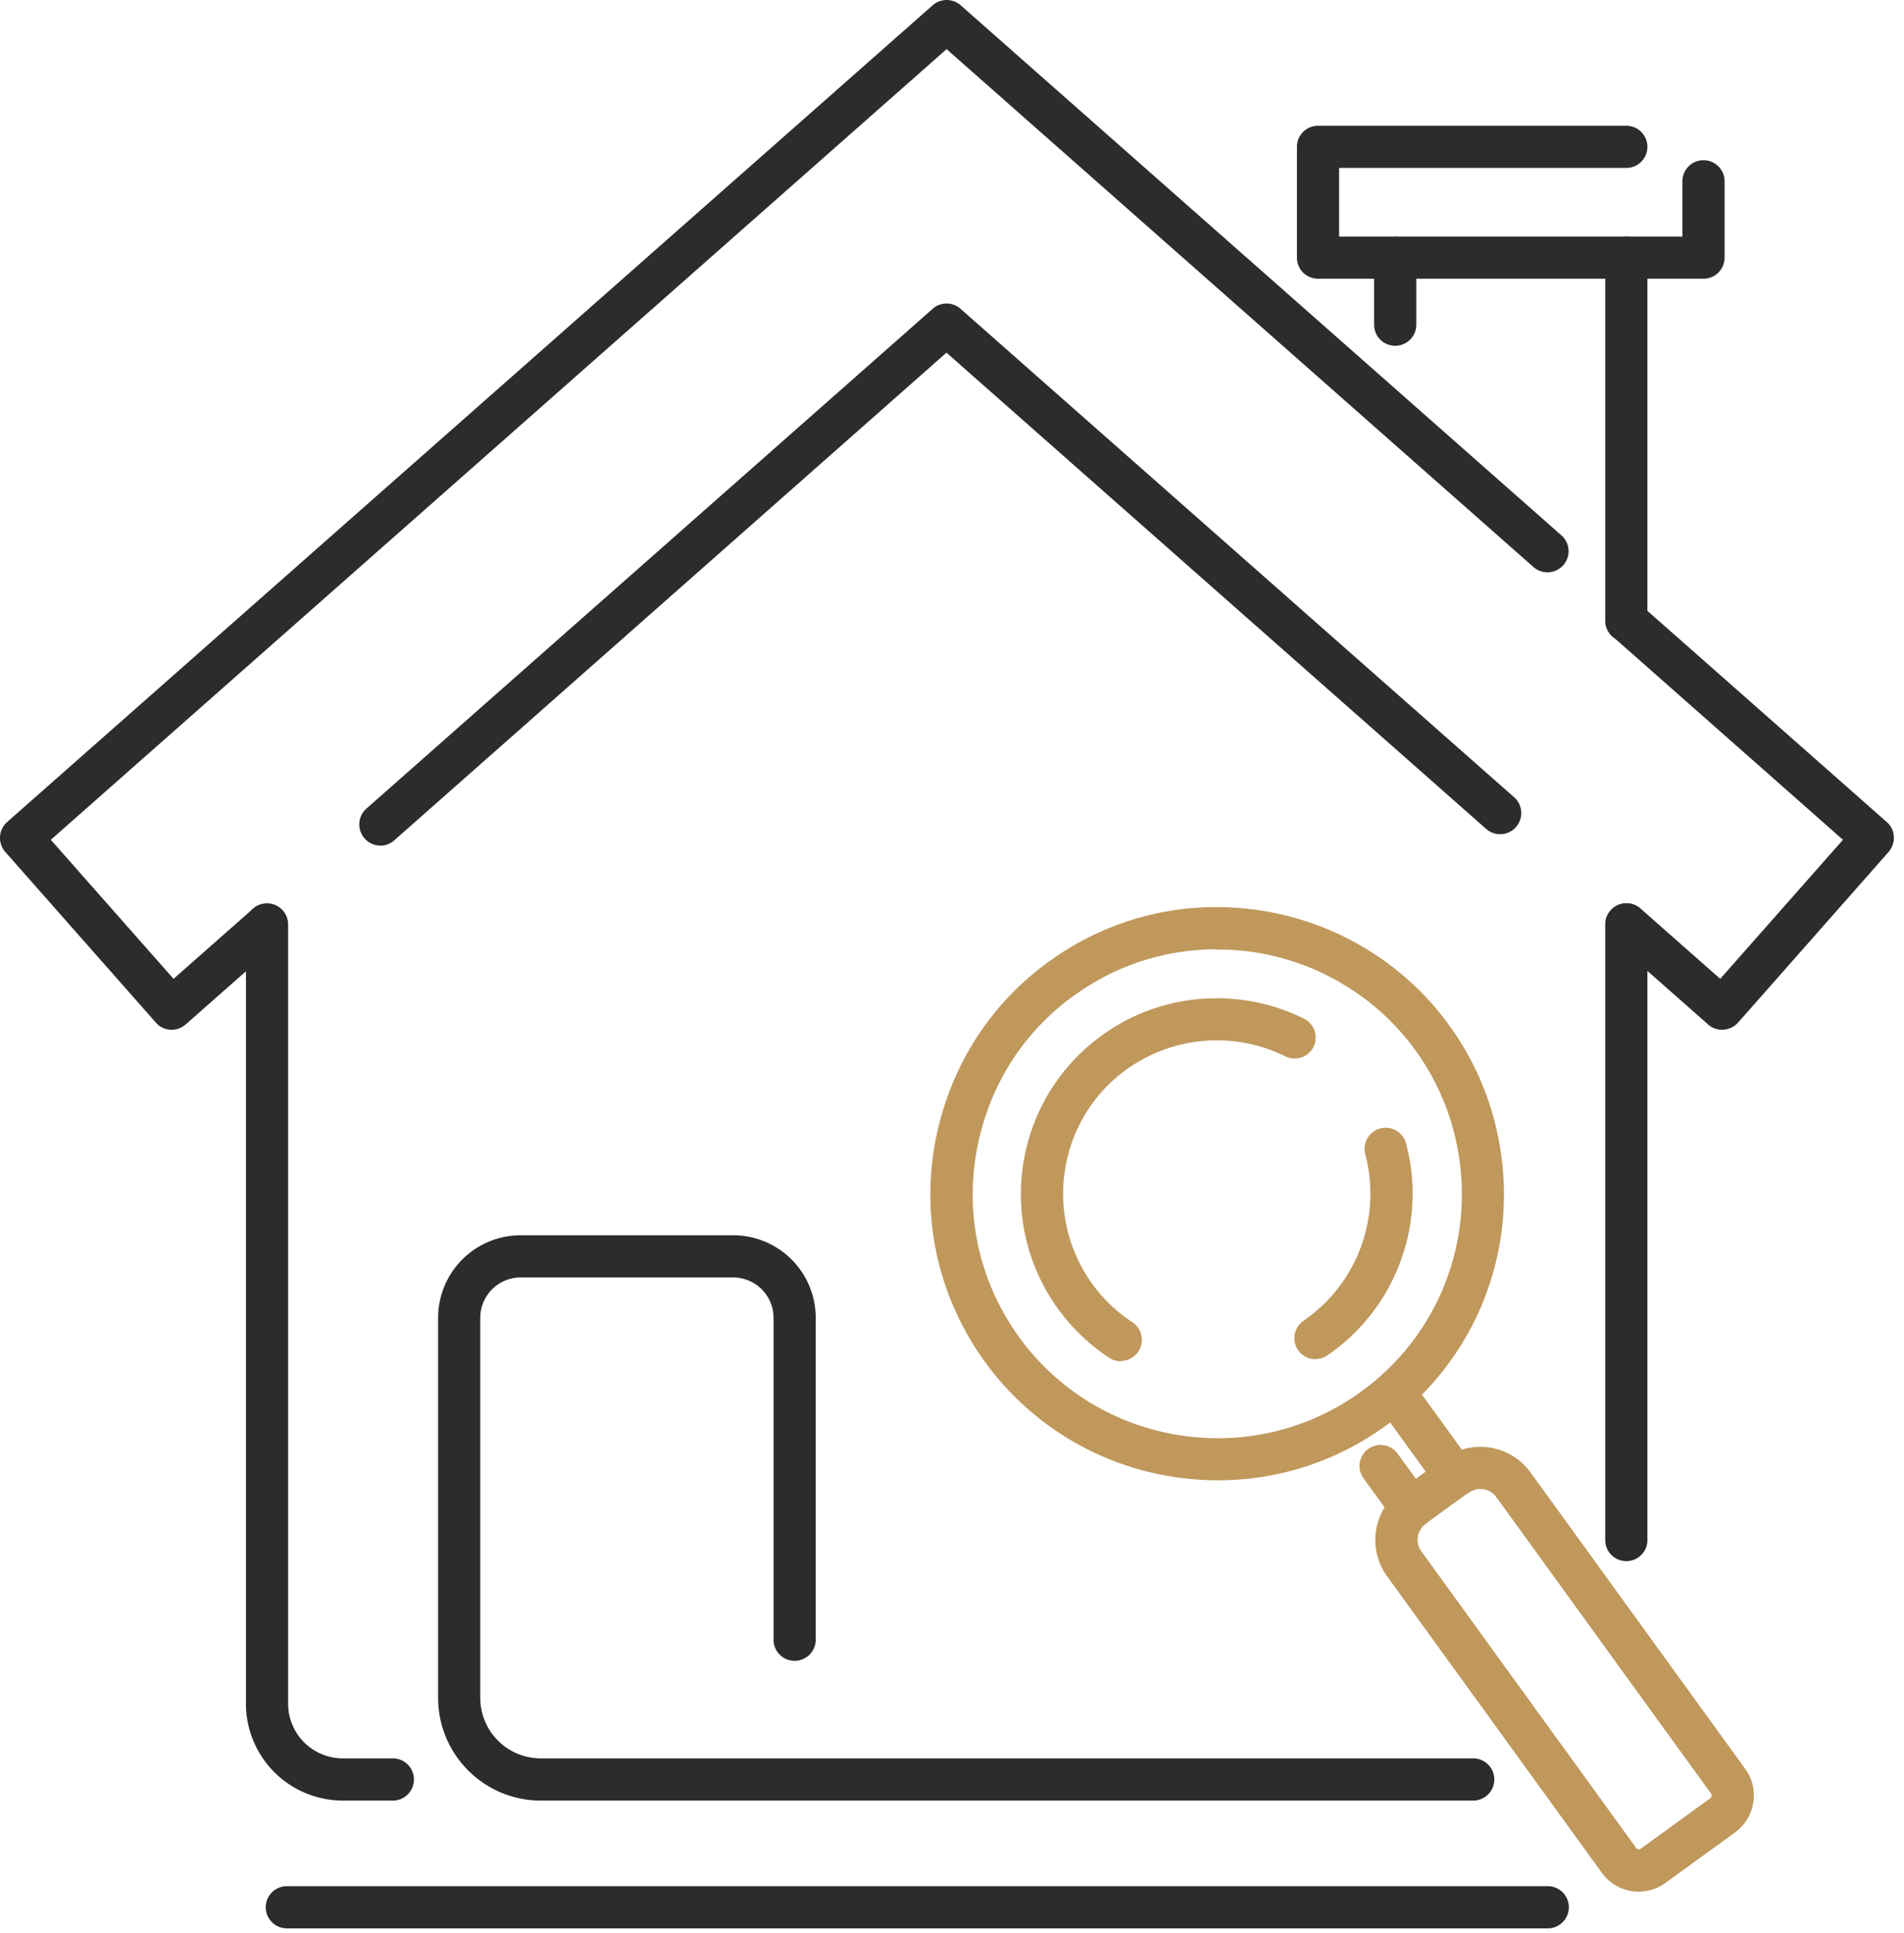 <svg xmlns="http://www.w3.org/2000/svg" width="131" height="133" fill="none"><path fill="#2C2C2C" d="M27.029 123.88h-3.444a6.67 6.67 0 0 1-6.664-6.664V63.601c0-.803.648-1.45 1.45-1.45.804 0 1.452.647 1.452 1.45v53.615a3.767 3.767 0 0 0 3.762 3.762h3.444c.802 0 1.45.648 1.45 1.451s-.648 1.451-1.45 1.451m84.866-16.472a1.45 1.45 0 0 1-1.451-1.451V63.601c0-.803.648-1.45 1.451-1.45s1.451.647 1.451 1.45v42.356c0 .803-.648 1.451-1.451 1.451"/><path fill="#2C2C2C" d="M118.472 70.846a1.4 1.4 0 0 1-.957-.368l-6.568-5.793a1.453 1.453 0 0 1 1.925-2.177l5.484 4.836 8.444-9.566-15.843-13.986a1.453 1.453 0 0 1 1.925-2.176l16.936 14.944c.29.251.464.61.484.996.019.387-.107.764-.358 1.054l-10.359 11.743a1.48 1.48 0 0 1-1.084.493zM26.168 58.175a1.41 1.41 0 0 1-1.084-.493 1.453 1.453 0 0 1 .126-2.05l38.96-34.386a1.445 1.445 0 0 1 1.916 0l38.129 33.64a1.454 1.454 0 0 1-1.925 2.177l-37.171-32.8-37.994 33.554c-.28.242-.619.368-.957.368z"/><path fill="#2C2C2C" d="M11.804 70.846a1.41 1.41 0 0 1-1.083-.493L.36 58.61a1.45 1.45 0 0 1-.357-1.054c.02-.387.203-.745.483-.996L64.171.363a1.46 1.46 0 0 1 1.925 0l41.359 36.494a1.453 1.453 0 0 1-1.925 2.176L65.128 3.381 3.496 57.778l8.444 9.566 5.484-4.836a1.454 1.454 0 0 1 1.925 2.176l-6.568 5.794c-.28.242-.619.368-.957.368zM95.993 23.79c-.803 0-1.45-.648-1.45-1.451v-4.604c0-.803.647-1.451 1.45-1.451s1.451.648 1.451 1.45v4.605c0 .803-.648 1.45-1.45 1.45m15.901 20.371a1.45 1.45 0 0 1-1.451-1.451V17.725c0-.803.648-1.451 1.451-1.451s1.451.648 1.451 1.45V42.71c0 .802-.648 1.45-1.451 1.45"/><path fill="#2C2C2C" d="M117.205 19.176H90.683c-.803 0-1.45-.649-1.45-1.451v-7.622c0-.803.647-1.451 1.45-1.451h21.212c.803 0 1.451.648 1.451 1.45a1.45 1.45 0 0 1-1.451 1.452H92.134v4.72h23.62v-3.802c0-.802.648-1.45 1.451-1.45s1.451.648 1.451 1.45v5.253c0 .802-.648 1.45-1.451 1.45m-10.717 113.497H19.736a1.45 1.45 0 0 1-1.451-1.451c0-.802.648-1.45 1.45-1.45h86.753c.803 0 1.451.648 1.451 1.45 0 .803-.648 1.451-1.451 1.451m-5.127-8.792H37.204c-3.888 0-7.06-3.163-7.06-7.061V90.665a5.68 5.68 0 0 1 5.677-5.678h14.625a5.68 5.68 0 0 1 5.677 5.678v22.15c0 .803-.648 1.451-1.45 1.451a1.45 1.45 0 0 1-1.451-1.451v-22.15a2.78 2.78 0 0 0-2.776-2.776H35.82a2.78 2.78 0 0 0-2.776 2.776v26.154a4.165 4.165 0 0 0 4.16 4.159h64.156a1.45 1.45 0 0 1 1.451 1.451c0 .803-.648 1.451-1.451 1.451"/><path fill="#C0985C" d="M83.806 101.846a20.6 20.6 0 0 1-2.97-.222 19.7 19.7 0 0 1-13.367-8.347c-3.54-5.165-4.41-11.55-2.389-17.517 1.383-4.063 3.975-7.487 7.516-9.905a19.5 19.5 0 0 1 11.723-3.434c3.617.107 7.128 1.2 10.156 3.163a19.4 19.4 0 0 1 5.542 5.398 19.5 19.5 0 0 1 2.989 6.906c1.741 7.902-1.441 15.96-8.106 20.515a19.55 19.55 0 0 1-11.094 3.443M83.7 65.314a16.6 16.6 0 0 0-9.46 2.94 16.57 16.57 0 0 0-6.403 8.444c-1.722 5.088-.987 10.533 2.031 14.944a16.8 16.8 0 0 0 11.404 7.119 16.73 16.73 0 0 0 11.994-2.747c5.687-3.888 8.395-10.765 6.915-17.507a16.6 16.6 0 0 0-2.543-5.881 16.5 16.5 0 0 0-4.72-4.595 16.8 16.8 0 0 0-8.667-2.698h-.532z"/><path fill="#C0985C" d="M77.103 93.654c-.27 0-.551-.078-.793-.242a13.5 13.5 0 0 1-3.714-3.646c-4.034-5.89-2.767-13.92 2.872-18.272.203-.154.407-.31.62-.454q.244-.162.473-.31c3.918-2.476 8.967-2.727 13.155-.648a1.46 1.46 0 0 1 .658 1.944 1.45 1.45 0 0 1-1.944.648 10.64 10.64 0 0 0-10.35.523c-.135.077-.232.145-.339.212-.174.117-.338.242-.503.368-4.42 3.414-5.406 9.711-2.244 14.335a10.4 10.4 0 0 0 2.912 2.853 1.454 1.454 0 0 1-.793 2.67zm13.406-.136c-.464 0-.919-.222-1.2-.628a1.46 1.46 0 0 1 .378-2.022 10.605 10.605 0 0 0 4.246-11.452 1.46 1.46 0 0 1 1.025-1.78 1.46 1.46 0 0 1 1.78 1.026c1.47 5.503-.706 11.365-5.407 14.586a1.4 1.4 0 0 1-.822.251zm6.597 11.704c-.445 0-.89-.203-1.18-.599l-2.109-2.912a1.44 1.44 0 0 1 .32-2.021 1.45 1.45 0 0 1 2.02.319l1.258 1.731.677-.493-3.26-4.507a1.44 1.44 0 0 1 .32-2.022 1.44 1.44 0 0 1 2.021.32l4.111 5.677c.223.309.319.696.261 1.083a1.48 1.48 0 0 1-.58.948l-3.028 2.196c-.26.184-.55.28-.85.28z"/><path fill="#C0985C" d="M112.756 130.148a3.14 3.14 0 0 1-2.544-1.296l-14.78-20.409a4.26 4.26 0 0 1 .948-5.939 1.454 1.454 0 0 1 2.031.319 1.44 1.44 0 0 1-.319 2.022 1.35 1.35 0 0 0-.3 1.886l14.78 20.409a.22.22 0 0 0 .319.048l4.788-3.472c.058-.048.087-.107.087-.145 0-.039 0-.107-.039-.165l-14.779-20.408a1.356 1.356 0 0 0-1.886-.3c-.648.464-1.587.348-2.06-.3-.475-.648-.358-1.528.29-2.002l.067-.049a4.263 4.263 0 0 1 5.939.948l14.78 20.409c.493.677.686 1.499.551 2.331a3.14 3.14 0 0 1-1.257 2.041l-4.788 3.472c-.542.387-1.171.6-1.828.6"/></svg>